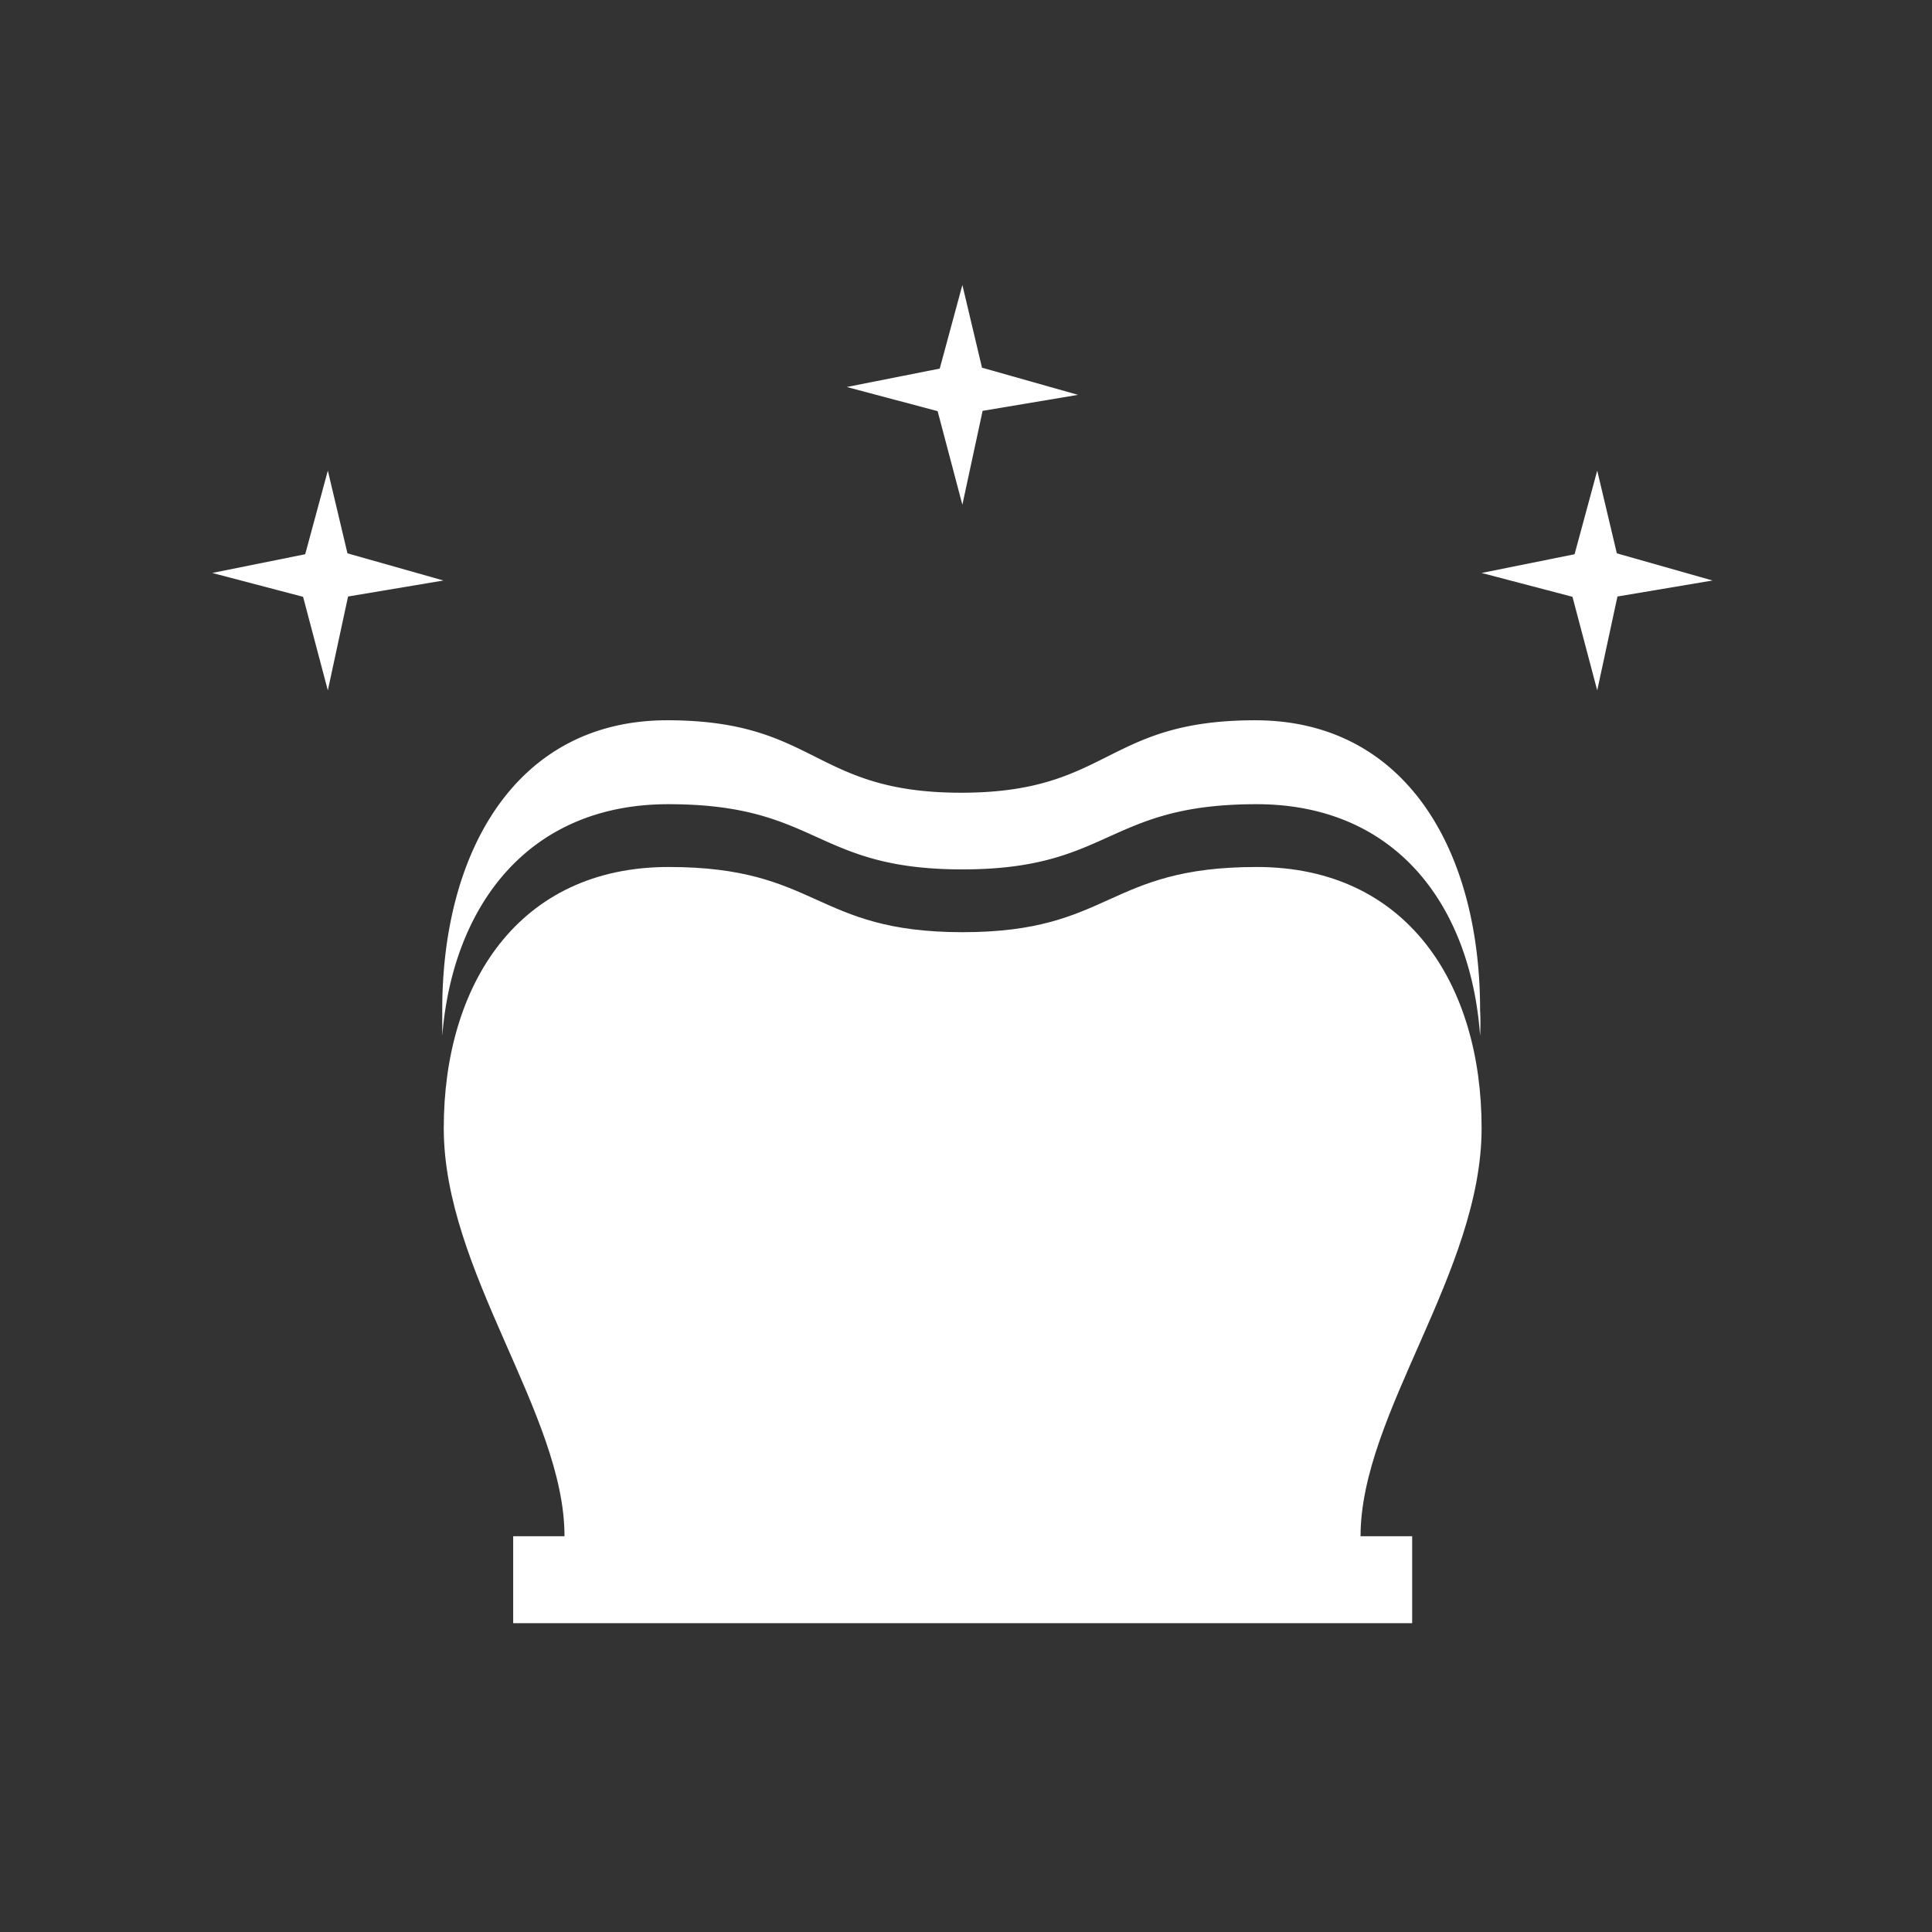 <svg id="レイヤー_1" data-name="レイヤー 1" xmlns="http://www.w3.org/2000/svg" width="64" height="64" viewBox="0 0 64 64">
  <rect x="0" y="0" width="64" height="64" fill="#333333" stroke="none"/>
  <defs>
    <style>
      .cls-1 {
        fill: #fff;
      }
    </style>
  </defs>
  <title>treatment_icon_ceramic</title>
  <g>
    <path class="cls-1" d="M22.14,26.64c5,0,4.81,2.16,9.74,2.16s4.76-2.16,9.74-2.16c4.64,0,7.1,3.37,7.41,7.67a8.25,8.25,0,0,0,0-.86c0-5.27-2.46-9.59-7.45-9.59s-4.81,2.4-9.74,2.4-4.76-2.4-9.74-2.4-7.45,4.32-7.45,9.59c0,.29,0,.57,0,.86C15,30,17.5,26.64,22.14,26.64Z"/>
    <path class="cls-1" d="M49.08,37.37c0-4.76-2.46-8.65-7.45-8.65s-4.81,2.16-9.74,2.16-4.76-2.16-9.74-2.16-7.45,3.89-7.45,8.65,4,9.46,4,13.52H17v2.88H46.78V50.89H45.07C45.07,46.83,49.08,42.13,49.08,37.37Z"/>
    <polyline class="cls-1" points="10.86 22.87 10.04 19.77 7.03 18.98 10.11 18.36 10.86 15.59 11.51 18.33 14.69 19.23 11.53 19.76"/>
    <polyline class="cls-1" points="31.88 16.72 31.06 13.62 28.05 12.82 31.13 12.21 31.88 9.44 32.53 12.18 35.71 13.08 32.55 13.61"/>
    <polyline class="cls-1" points="52.91 22.87 52.09 19.77 49.08 18.98 52.16 18.36 52.91 15.59 53.56 18.33 56.73 19.23 53.58 19.76"/>
  </g>
</svg>
